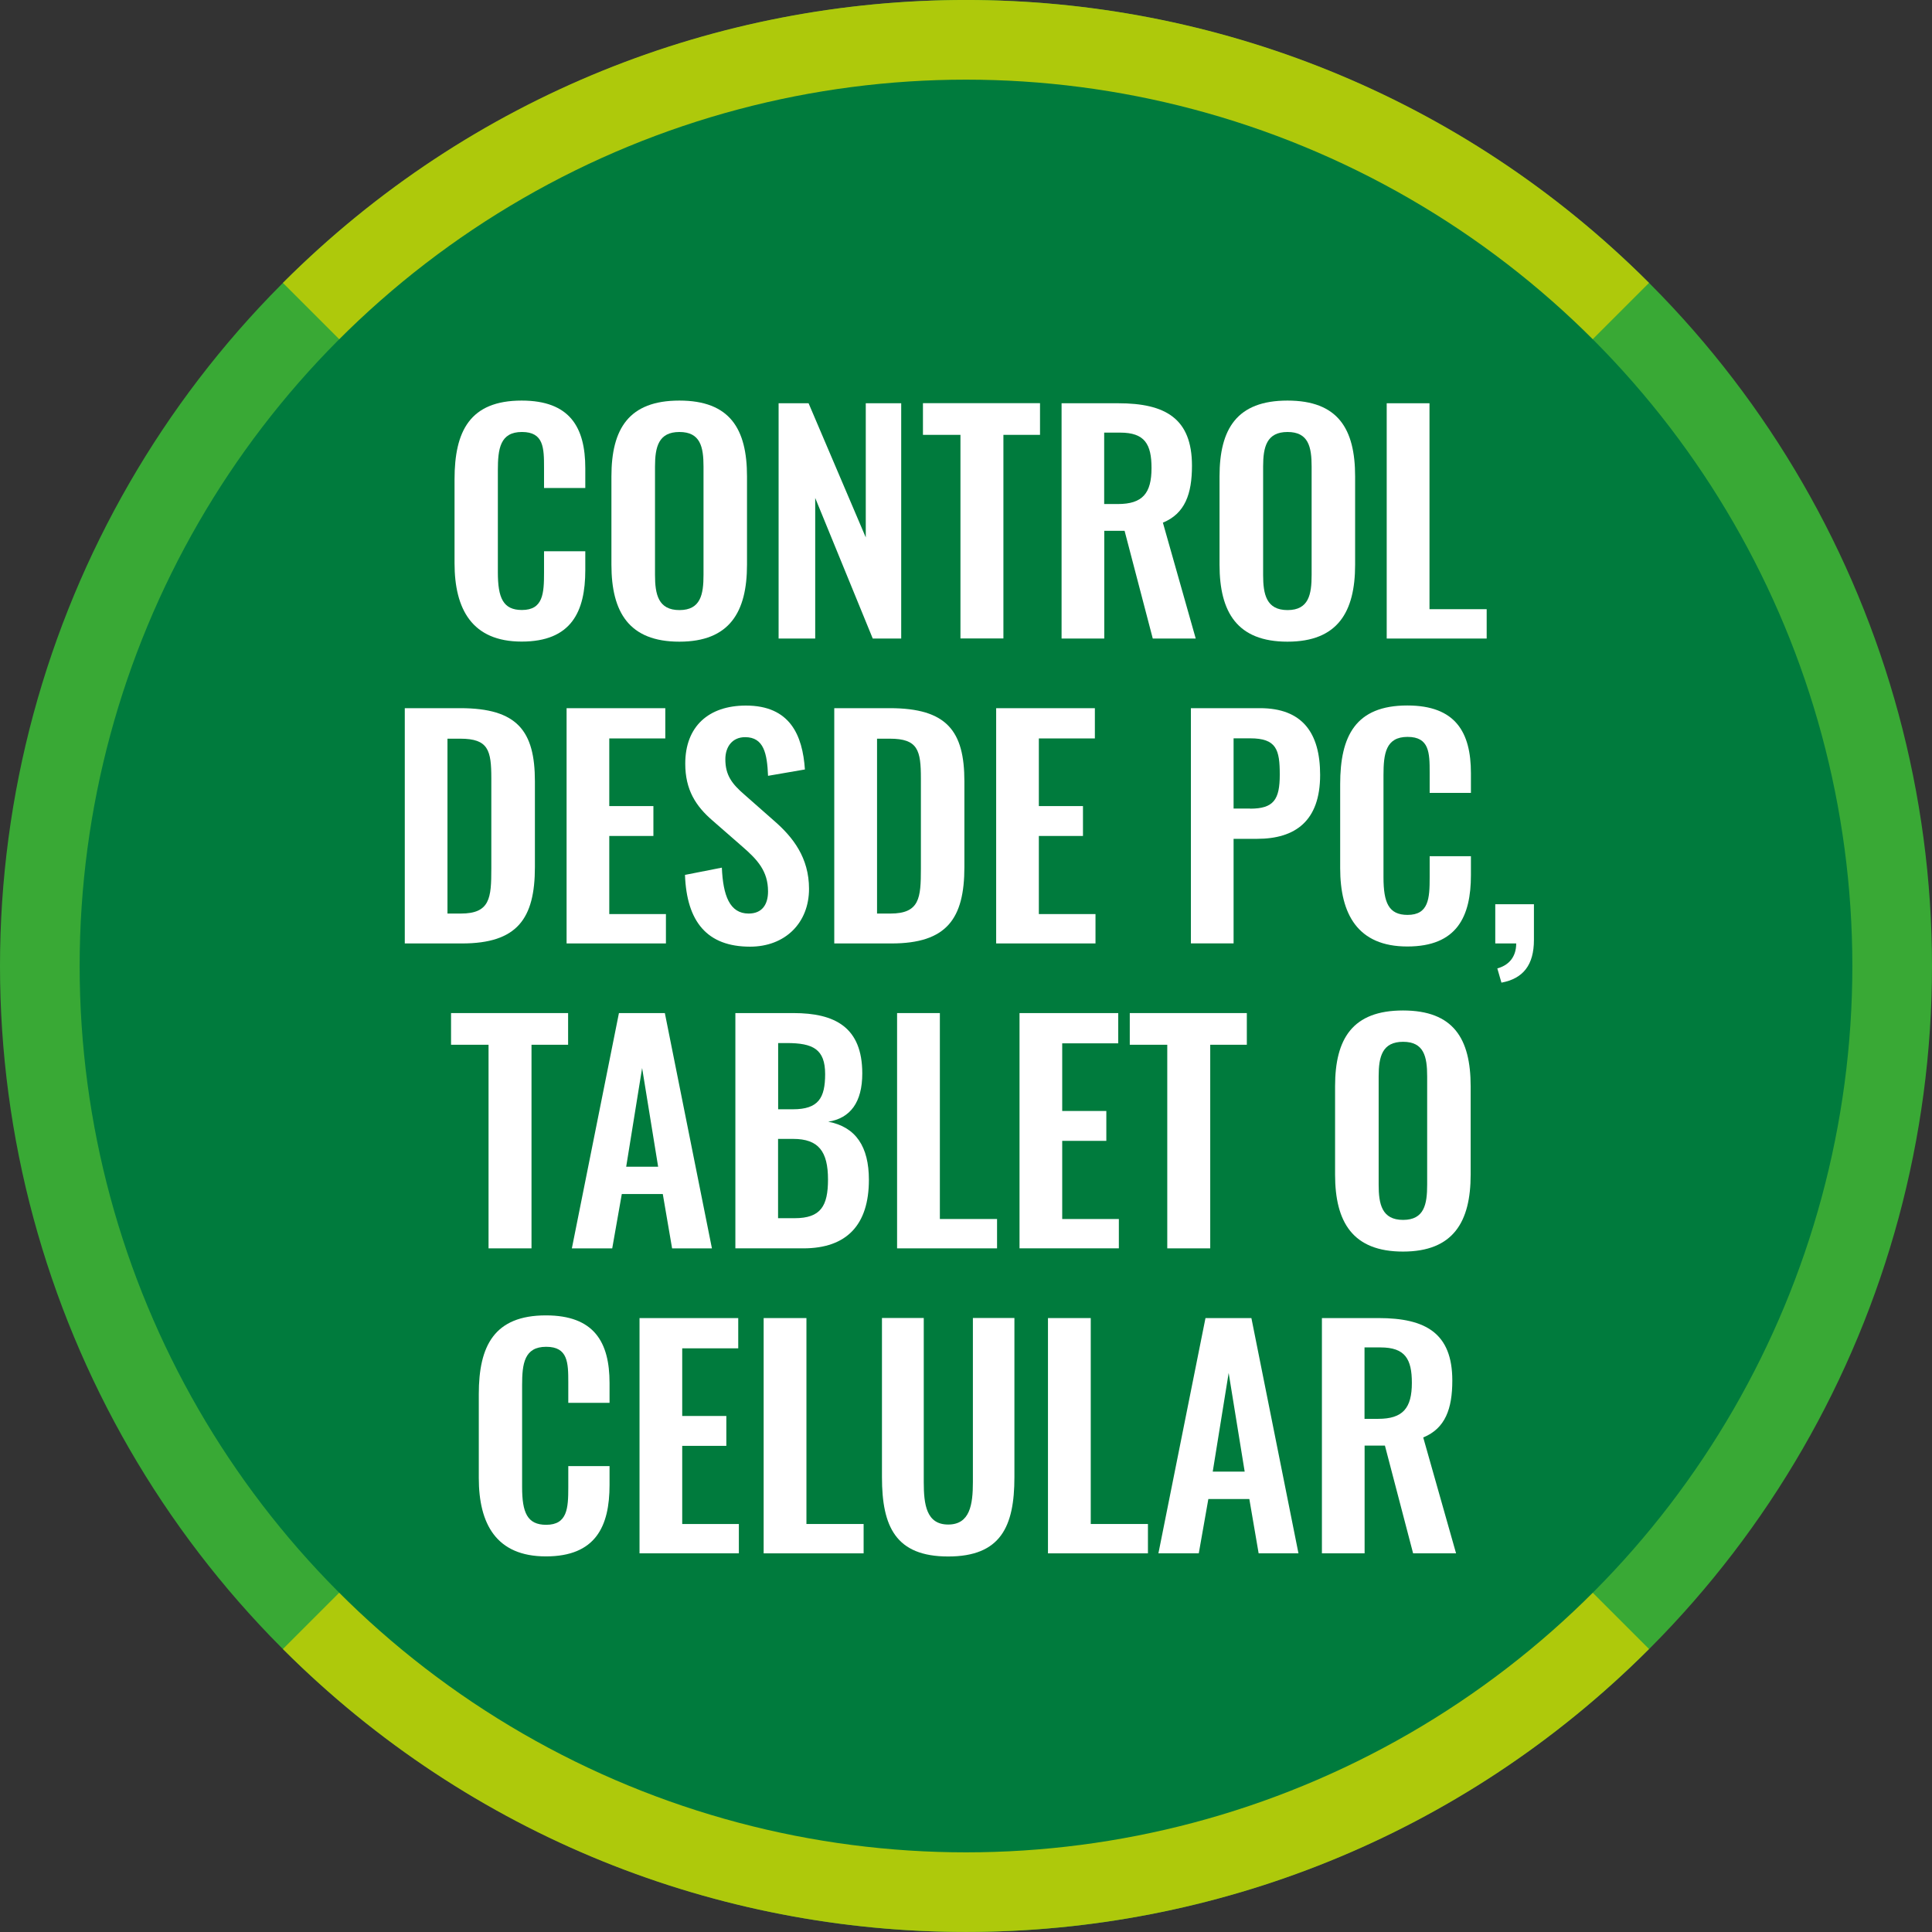 <?xml version="1.0" encoding="UTF-8"?>
<svg id="Layer_2" data-name="Layer 2" xmlns="http://www.w3.org/2000/svg" viewBox="0 0 215.88 215.88">
  <rect x="0" y="0" width="215.88" height="215.88" fill="#333333" stroke="none"/>
  <defs>
    <style>
      .cls-1 {
        fill: #aec90b;
      }

      .cls-2 {
        fill: #fff;
      }

      .cls-3 {
        fill: #007b3d;
      }

      .cls-4 {
        fill: #39a935;
      }
    </style>
  </defs>
  <g id="arte">
    <g>
      <g>
        <circle class="cls-4" cx="107.94" cy="107.94" r="107.94"/>
        <g>
          <path class="cls-1" d="M184.26,31.61c-42.15-42.15-110.5-42.15-152.65,0l76.32,76.32L184.26,31.61Z"/>
          <path class="cls-1" d="M31.61,184.26c42.15,42.15,110.5,42.15,152.65,0l-76.32-76.32L31.61,184.26Z"/>
        </g>
        <circle class="cls-3" cx="107.94" cy="107.94" r="99.04"/>
      </g>
      <g>
        <path class="cls-2" d="M50.79,62.94v-9.38c0-5.39,1.72-8.8,7.5-8.8,5.39,0,7.11,2.99,7.11,7.56v2.21h-4.61v-2.27c0-2.21-.03-3.99-2.47-3.99s-2.69,1.88-2.69,4.28v11.39c0,2.86.58,4.22,2.69,4.22,2.37,0,2.47-1.85,2.47-4.19v-2.37h4.61v2.11c0,4.64-1.56,7.98-7.11,7.98s-7.5-3.63-7.5-8.76Z"/>
        <path class="cls-2" d="M68.32,63.1v-9.87c0-5.32,1.95-8.47,7.59-8.47s7.56,3.15,7.56,8.47v9.87c0,5.29-1.95,8.6-7.56,8.6s-7.59-3.28-7.59-8.6ZM78.61,64.24v-12.11c0-2.21-.36-3.86-2.69-3.86s-2.73,1.66-2.73,3.86v12.11c0,2.17.36,3.93,2.73,3.93s2.69-1.75,2.69-3.93Z"/>
        <path class="cls-2" d="M87.01,45.06h3.34l6.39,14.99v-14.99h3.96v26.29h-3.18l-6.43-15.71v15.71h-4.09v-26.29Z"/>
        <path class="cls-2" d="M107.32,48.59h-4.19v-3.54h13.08v3.54h-4.09v22.75h-4.8v-22.75Z"/>
        <path class="cls-2" d="M118.62,45.06h6.33c5.26,0,8.24,1.69,8.24,6.98,0,3.15-.78,5.35-3.25,6.36l3.67,12.95h-4.8l-3.15-12.04h-2.27v12.04h-4.77v-26.29ZM124.91,56.32c2.76,0,3.76-1.2,3.76-4.02,0-2.66-.75-3.96-3.5-3.96h-1.79v7.98h1.53Z"/>
        <path class="cls-2" d="M136.27,63.1v-9.87c0-5.32,1.95-8.47,7.59-8.47s7.56,3.15,7.56,8.47v9.87c0,5.29-1.95,8.6-7.56,8.6s-7.59-3.28-7.59-8.6ZM146.56,64.24v-12.11c0-2.21-.36-3.86-2.69-3.86s-2.73,1.66-2.73,3.86v12.11c0,2.17.36,3.93,2.73,3.93s2.69-1.75,2.69-3.93Z"/>
        <path class="cls-2" d="M154.96,45.06h4.77v23.01h6.39v3.28h-11.17v-26.29Z"/>
        <path class="cls-2" d="M45.23,79.13h6.2c6.39,0,8.34,2.56,8.34,8.18v9.57c0,5.78-1.98,8.54-8.15,8.54h-6.39v-26.29ZM51.49,102.08c3.28,0,3.41-1.75,3.41-5.03v-10.06c0-3.15-.32-4.45-3.47-4.45h-1.43v19.54h1.49Z"/>
        <path class="cls-2" d="M63.3,79.13h11.04v3.38h-6.26v7.56h4.93v3.34h-4.93v8.73h6.33v3.28h-11.1v-26.29Z"/>
        <path class="cls-2" d="M76.54,97.76l4.12-.81c.13,3.12.88,5.13,2.99,5.13,1.53,0,2.17-1.04,2.17-2.47,0-2.27-1.17-3.54-2.89-5.03l-3.31-2.89c-1.88-1.62-3.05-3.44-3.05-6.36,0-4.15,2.6-6.49,6.78-6.49,4.93,0,6.33,3.31,6.59,7.14l-4.12.71c-.1-2.47-.46-4.32-2.56-4.32-1.43,0-2.21,1.07-2.21,2.47,0,1.79.75,2.76,2.14,3.96l3.28,2.89c2.14,1.85,3.93,4.15,3.93,7.63,0,3.8-2.66,6.46-6.59,6.46-4.8,0-7.08-2.79-7.27-8.02Z"/>
        <path class="cls-2" d="M93.22,79.13h6.2c6.39,0,8.34,2.56,8.34,8.18v9.57c0,5.78-1.98,8.54-8.15,8.54h-6.39v-26.29ZM99.49,102.08c3.28,0,3.41-1.75,3.41-5.03v-10.06c0-3.15-.32-4.45-3.47-4.45h-1.43v19.54h1.49Z"/>
        <path class="cls-2" d="M111.3,79.13h11.04v3.38h-6.26v7.56h4.93v3.34h-4.93v8.73h6.33v3.28h-11.1v-26.29Z"/>
        <path class="cls-2" d="M133.07,79.13h7.72c4.71,0,6.72,2.73,6.72,7.46,0,5.16-2.79,7.14-7.04,7.14h-2.63v11.68h-4.77v-26.29ZM139.69,90.36c2.63,0,3.31-1.01,3.31-3.8s-.36-4.06-3.31-4.06h-1.85v7.85h1.85Z"/>
        <path class="cls-2" d="M149.75,97.01v-9.38c0-5.39,1.72-8.8,7.5-8.8,5.39,0,7.11,2.99,7.11,7.56v2.21h-4.61v-2.27c0-2.21-.03-3.99-2.47-3.99s-2.69,1.88-2.69,4.28v11.39c0,2.86.58,4.22,2.69,4.22,2.37,0,2.47-1.85,2.47-4.19v-2.37h4.61v2.11c0,4.64-1.56,7.98-7.11,7.98s-7.5-3.63-7.5-8.76Z"/>
        <path class="cls-2" d="M167.31,108.21c1.17-.32,2.11-1.17,2.11-2.79h-2.34v-4.38h4.32v3.99c0,2.79-1.2,4.32-3.63,4.77l-.46-1.59Z"/>
        <path class="cls-2" d="M54.59,116.74h-4.19v-3.54h13.08v3.54h-4.09v22.75h-4.8v-22.75Z"/>
        <path class="cls-2" d="M69.16,113.2h5.13l5.26,26.29h-4.45l-1.04-6.07h-4.58l-1.07,6.07h-4.51l5.26-26.29ZM73.54,130.37l-1.79-11.03-1.78,11.03h3.57Z"/>
        <path class="cls-2" d="M82.17,113.2h6.49c4.61,0,7.69,1.56,7.69,6.75,0,3.21-1.33,5-3.8,5.39,3.08.58,4.54,2.79,4.54,6.49,0,5.03-2.47,7.66-7.33,7.66h-7.59v-26.29ZM88.6,123.95c2.86,0,3.6-1.27,3.6-3.93,0-2.79-1.36-3.47-4.28-3.47h-.97v7.4h1.66ZM88.79,136.12c2.92,0,3.73-1.36,3.73-4.32,0-3.12-1.04-4.54-3.89-4.54h-1.69v8.86h1.85Z"/>
        <path class="cls-2" d="M100.25,113.2h4.77v23.01h6.39v3.28h-11.17v-26.29Z"/>
        <path class="cls-2" d="M113.91,113.2h11.04v3.38h-6.26v7.56h4.93v3.34h-4.93v8.73h6.33v3.28h-11.1v-26.29Z"/>
        <path class="cls-2" d="M130.43,116.74h-4.19v-3.54h13.08v3.54h-4.09v22.75h-4.8v-22.75Z"/>
        <path class="cls-2" d="M149.18,131.25v-9.87c0-5.32,1.95-8.47,7.59-8.47s7.56,3.15,7.56,8.47v9.87c0,5.29-1.95,8.6-7.56,8.6s-7.59-3.28-7.59-8.6ZM159.47,132.38v-12.11c0-2.21-.36-3.86-2.69-3.86s-2.73,1.66-2.73,3.86v12.11c0,2.17.36,3.93,2.73,3.93s2.69-1.75,2.69-3.93Z"/>
        <path class="cls-2" d="M53.5,165.16v-9.38c0-5.39,1.72-8.8,7.5-8.8,5.39,0,7.11,2.99,7.11,7.56v2.21h-4.61v-2.27c0-2.21-.03-3.99-2.47-3.99s-2.69,1.88-2.69,4.28v11.39c0,2.86.58,4.22,2.69,4.22,2.37,0,2.47-1.85,2.47-4.19v-2.37h4.61v2.11c0,4.64-1.56,7.98-7.11,7.98s-7.5-3.63-7.5-8.76Z"/>
        <path class="cls-2" d="M71.45,147.28h11.04v3.38h-6.26v7.56h4.93v3.34h-4.93v8.73h6.33v3.28h-11.1v-26.29Z"/>
        <path class="cls-2" d="M85.34,147.28h4.77v23.01h6.39v3.28h-11.17v-26.29Z"/>
        <path class="cls-2" d="M98.55,165.06v-17.79h4.67v18.34c0,2.5.29,4.74,2.73,4.74s2.76-2.24,2.76-4.74v-18.34h4.64v17.79c0,5.52-1.53,8.86-7.4,8.86s-7.4-3.34-7.4-8.86Z"/>
        <path class="cls-2" d="M117.11,147.28h4.77v23.01h6.39v3.28h-11.17v-26.29Z"/>
        <path class="cls-2" d="M134.7,147.28h5.13l5.26,26.29h-4.45l-1.04-6.07h-4.58l-1.07,6.07h-4.51l5.26-26.29ZM139.08,164.44l-1.79-11.03-1.78,11.03h3.57Z"/>
        <path class="cls-2" d="M147.71,147.28h6.33c5.26,0,8.24,1.69,8.24,6.98,0,3.15-.78,5.35-3.25,6.36l3.67,12.95h-4.8l-3.15-12.04h-2.27v12.04h-4.77v-26.29ZM154,158.54c2.76,0,3.76-1.2,3.76-4.02,0-2.66-.75-3.96-3.5-3.96h-1.79v7.98h1.53Z"/>
      </g>
    </g>
  </g>
</svg>